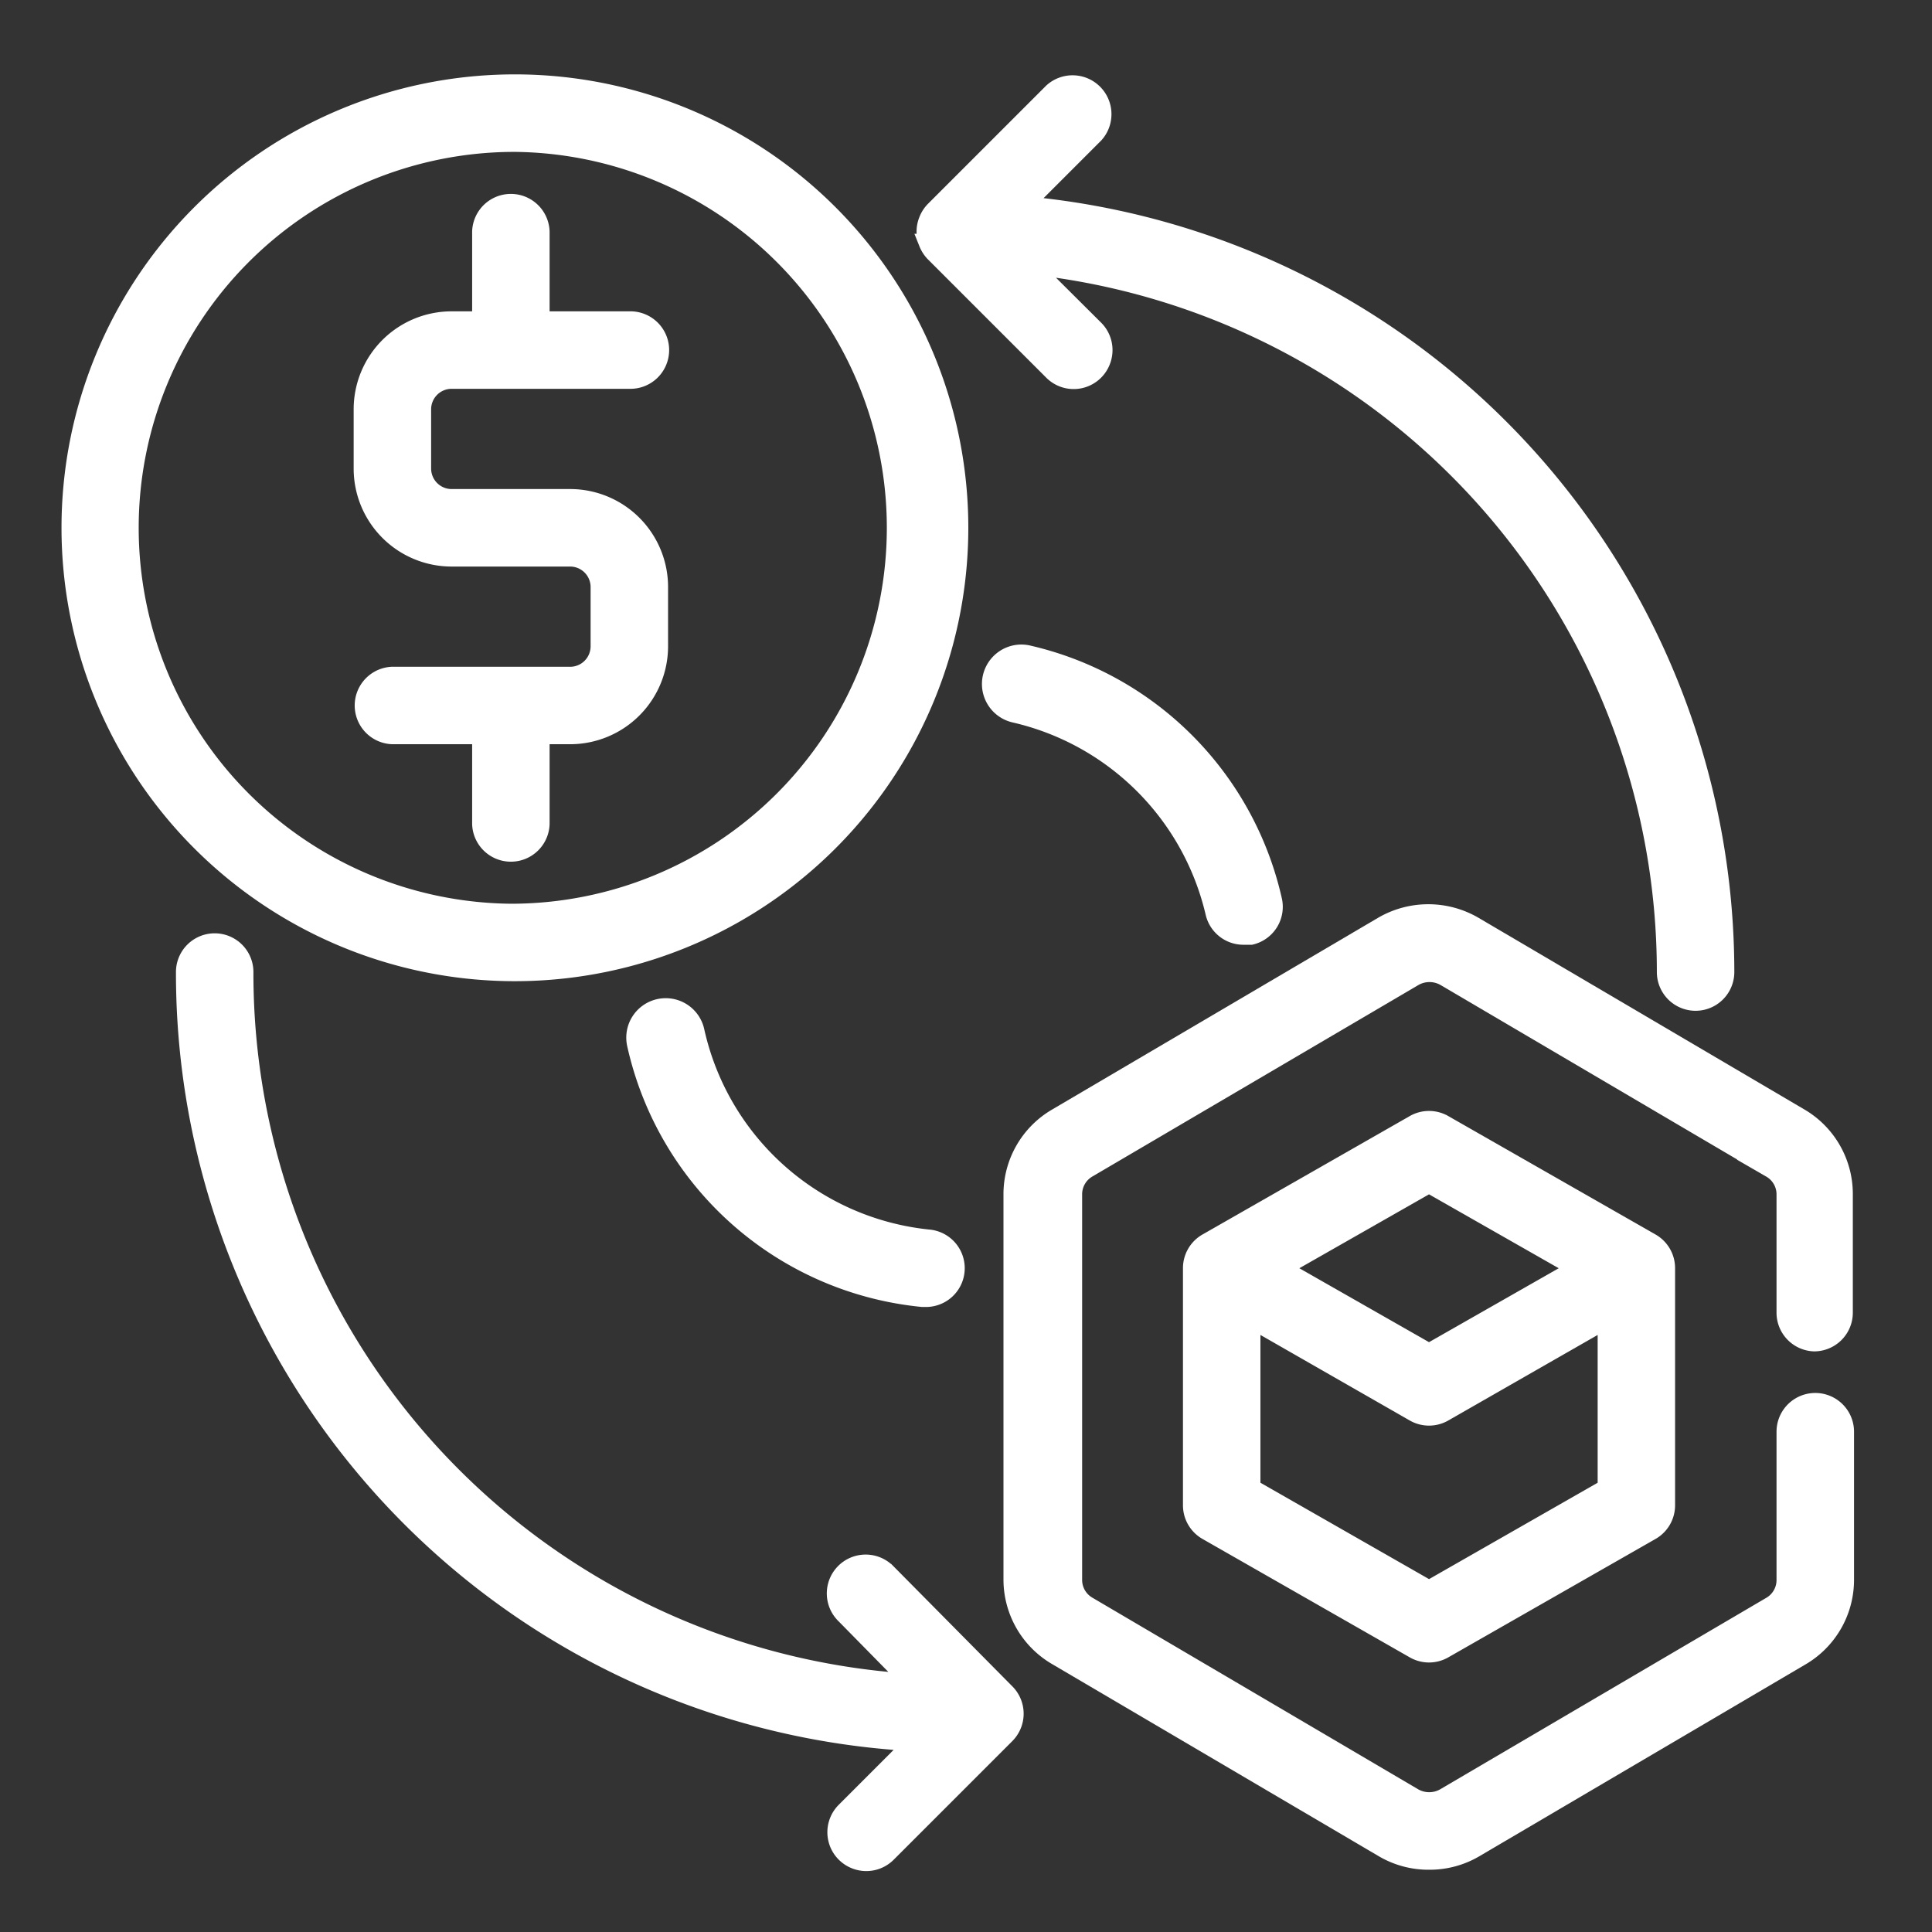 <svg width="53" height="53" fill="none" xmlns="http://www.w3.org/2000/svg"><rect width="100%" height="100%" fill="#333333" stroke="none"/><path d="M49.765 36.822a.812.812 0 0 0 .813-.812v-3.25a2.437 2.437 0 0 0-1.211-2.112l-8.938-5.257a2.486 2.486 0 0 0-2.494 0l-8.937 5.257a2.437 2.437 0 0 0-1.22 2.112v10.563a2.437 2.437 0 0 0 1.211 2.112l8.938 5.257c.385.232.826.353 1.276.35.44.003.871-.112 1.25-.334l8.938-5.257a2.437 2.437 0 0 0 1.22-2.112v-4.063a.813.813 0 0 0-1.626 0v4.063a.813.813 0 0 1-.414.715l-8.938 5.248a.861.861 0 0 1-.853 0l-8.937-5.256a.812.812 0 0 1-.407-.715V32.768a.813.813 0 0 1 .415-.715l8.937-5.249a.861.861 0 0 1 .853 0l8.938 5.257a.813.813 0 0 1 .406.715v3.25a.812.812 0 0 0 .78.796Z" fill="#fff" stroke="#fff" stroke-width=".5"/><path d="M39.608 30.835a.813.813 0 0 0-.812 0l-5.688 3.25a.811.811 0 0 0-.406.706v6.5a.812.812 0 0 0 .406.707l5.688 3.25a.813.813 0 0 0 .812 0l5.688-3.25a.812.812 0 0 0 .406-.707v-6.5a.812.812 0 0 0-.406-.706l-5.688-3.25Zm3.657 3.956-4.063 2.316-4.062-2.316 4.062-2.315 4.063 2.315Zm-4.063 8.816-4.875-2.787V36.19l4.469 2.56a.813.813 0 0 0 .812 0l4.47-2.56v4.631l-4.876 2.787ZM14.015 26.666a12.188 12.188 0 1 0 0-24.375 12.188 12.188 0 0 0 0 24.375Zm0-22.75a10.563 10.563 0 1 1 0 21.126 10.563 10.563 0 0 1 0-21.125ZM25.454 6.663c.04.1.097.19.171.268l3.25 3.25a.813.813 0 0 0 1.332-.265.812.812 0 0 0-.178-.889L28.274 7.28a19.5 19.5 0 0 1 17.428 19.386.812.812 0 1 0 1.625 0A21.125 21.125 0 0 0 28.079 5.631l1.95-1.95a.817.817 0 0 0-1.154-1.154l-3.25 3.25a.814.814 0 0 0-.17.268.812.812 0 0 0 0 .618ZM24.341 43.152a.816.816 0 1 0-1.153 1.154l1.828 1.86a19.5 19.5 0 0 1-18.314-19.5.812.812 0 0 0-1.625 0 21.125 21.125 0 0 0 20.004 21.125l-1.893 1.894a.814.814 0 0 0 .264 1.331.812.812 0 0 0 .89-.178l3.25-3.25a.814.814 0 0 0 0-1.153l-3.25-3.283Z" fill="#fff" stroke="#fff" stroke-width=".5"/><path d="M15.64 18.541h-4.875a.813.813 0 0 0 0 1.625h2.437v2.438a.813.813 0 0 0 1.625 0v-2.438h.813a2.438 2.438 0 0 0 2.437-2.437v-1.625a2.438 2.438 0 0 0-2.437-2.438h-3.25a.813.813 0 0 1-.813-.812v-1.625a.813.813 0 0 1 .813-.813h4.875a.813.813 0 1 0 0-1.625h-2.438V6.354a.813.813 0 0 0-1.625 0v2.437h-.812a2.437 2.437 0 0 0-2.438 2.438v1.625a2.438 2.438 0 0 0 2.438 2.438h3.25a.813.813 0 0 1 .812.812v1.625a.813.813 0 0 1-.812.813ZM19.076 28.291a.832.832 0 1 0-1.625.358 8.937 8.937 0 0 0 7.857 6.955h.081a.814.814 0 0 0 .081-1.625 7.313 7.313 0 0 1-6.394-5.688ZM28.184 17.948a.832.832 0 0 0-.357 1.625 7.313 7.313 0 0 1 5.492 5.468.813.813 0 0 0 .813.626h.187a.813.813 0 0 0 .6-.975 8.937 8.937 0 0 0-6.735-6.744Z" fill="#fff" stroke="#fff" stroke-width=".5"/></svg>